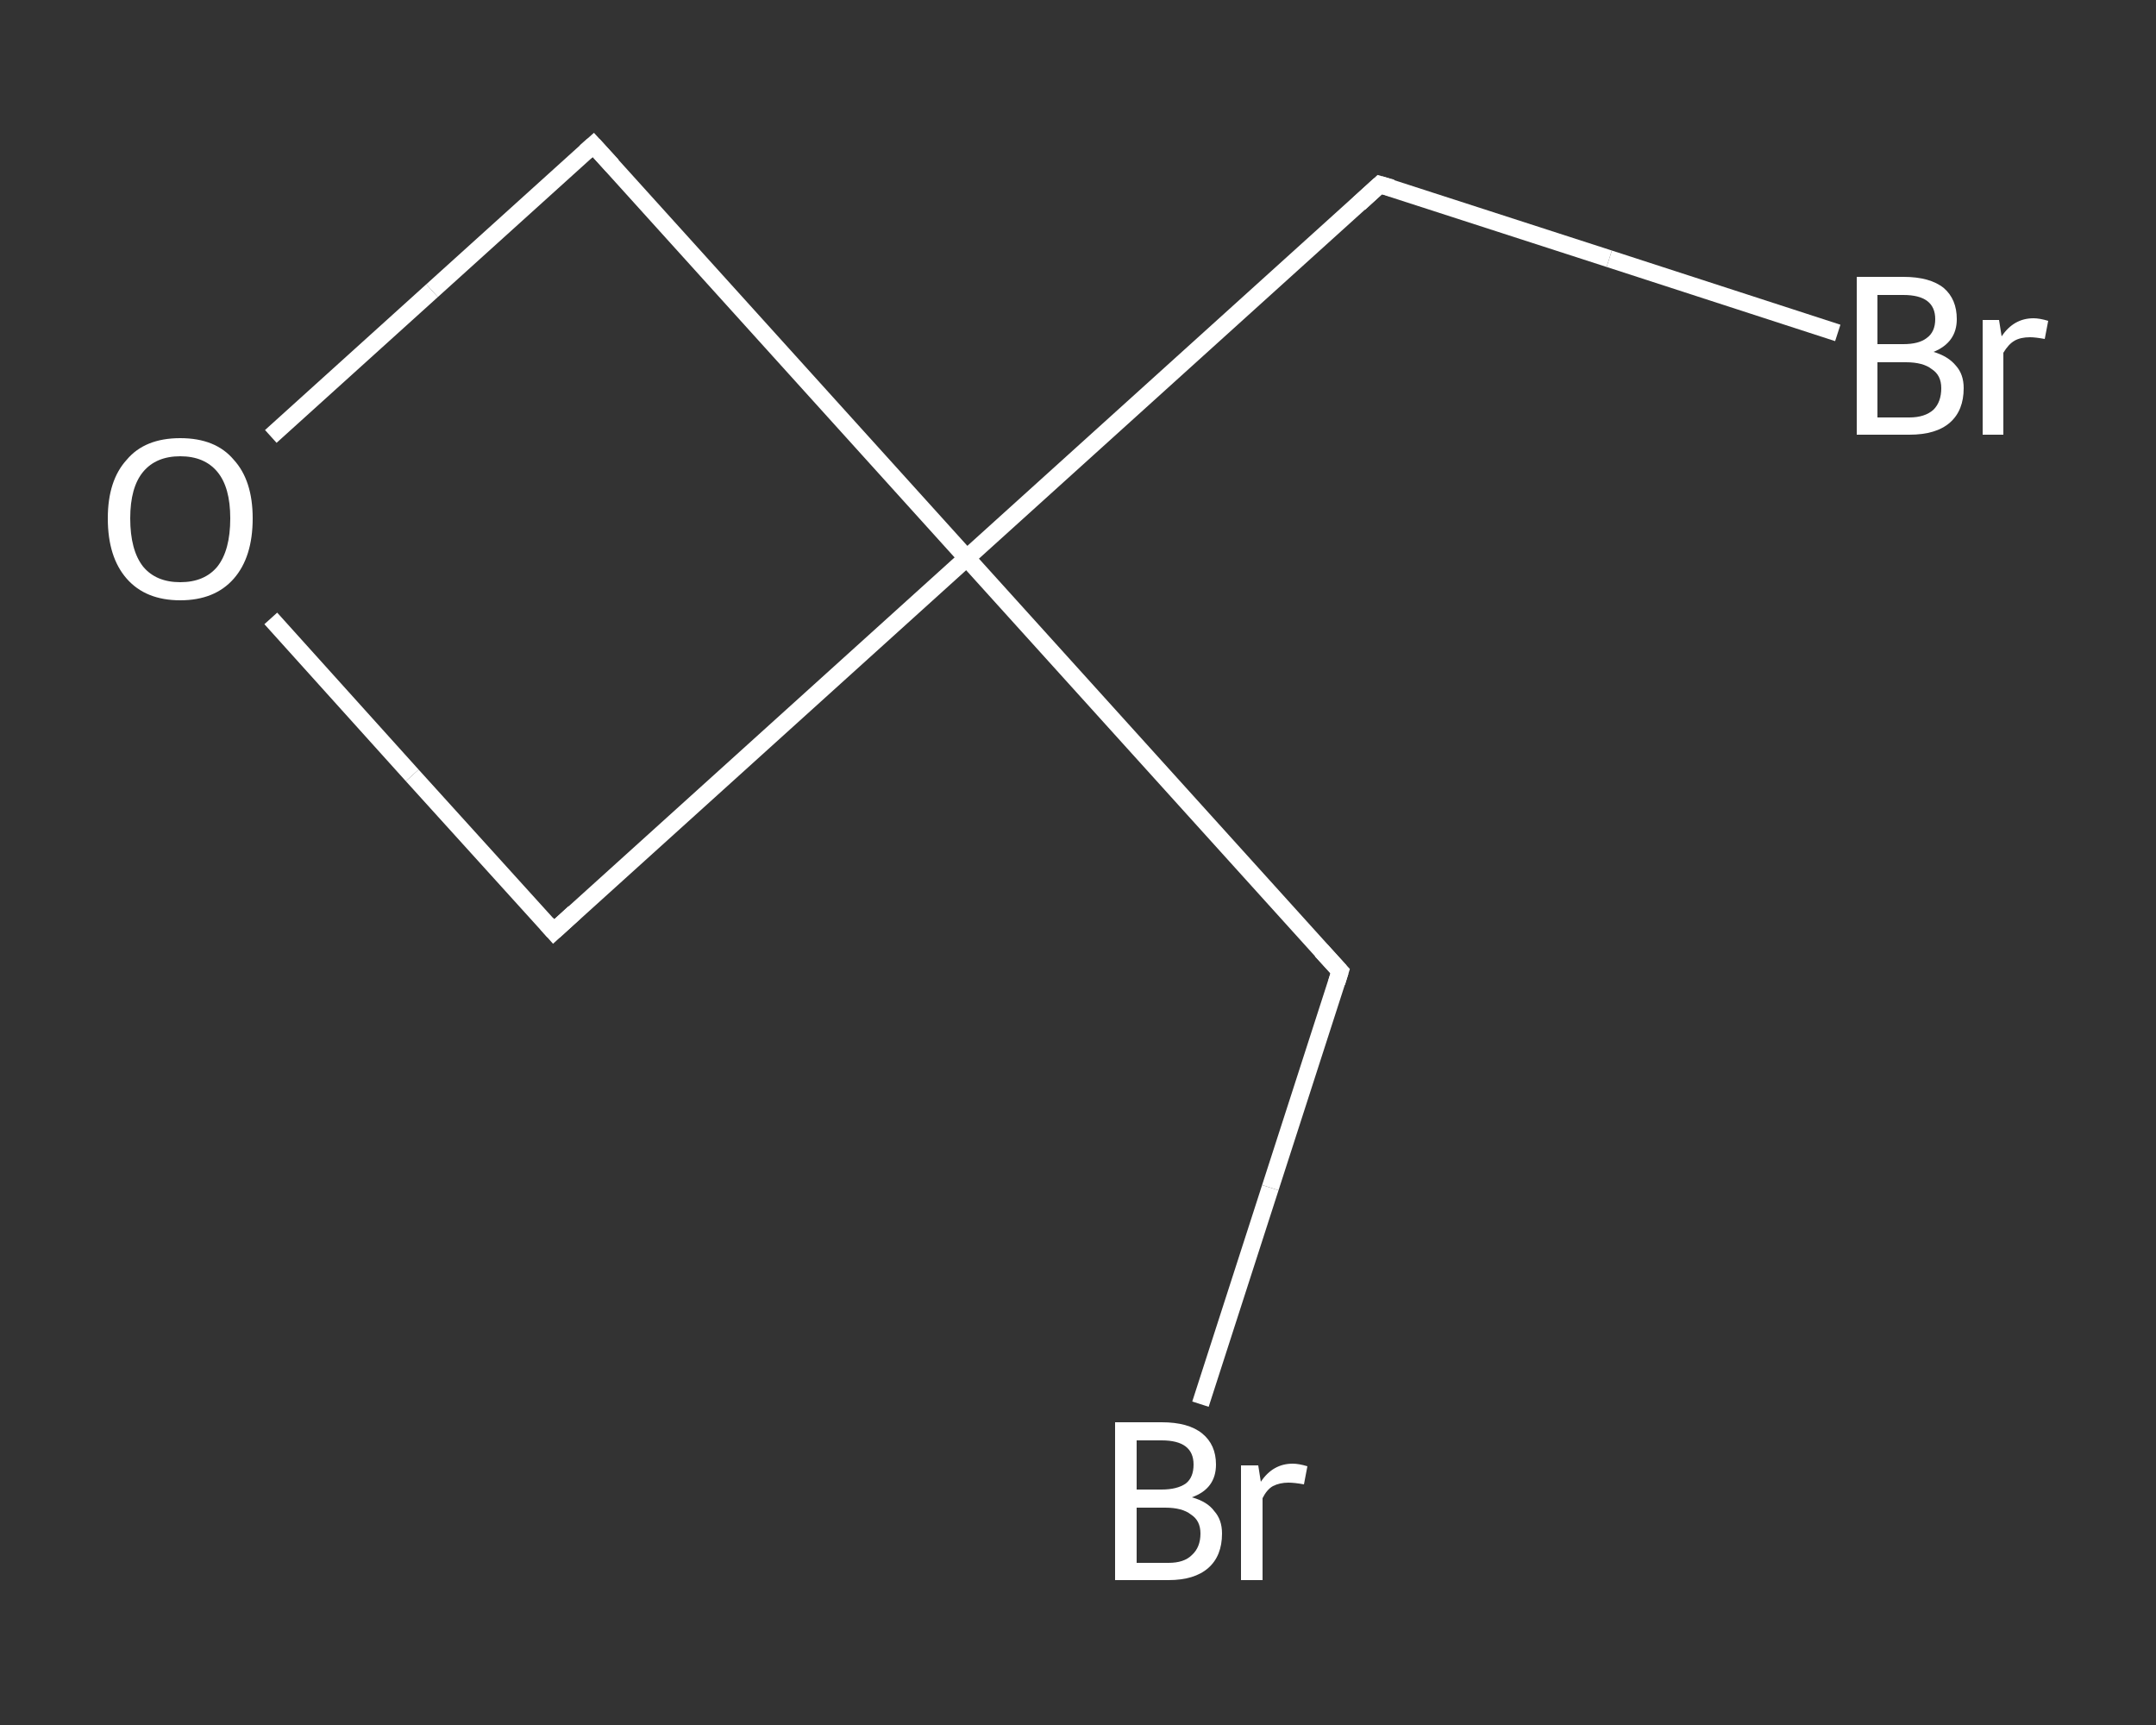 <?xml version='1.0' encoding='iso-8859-1'?>
<svg version='1.1' baseProfile='full'
              xmlns='http://www.w3.org/2000/svg'
                      xmlns:rdkit='http://www.rdkit.org/xml'
                      xmlns:xlink='http://www.w3.org/1999/xlink'
                  xml:space='preserve'
width='250px' height='200px' viewBox='0 0 250 200'>
<rect x="0" y="0" width="250" height="200" fill="#333333" stroke="none"/>
<!-- END OF HEADER -->
<rect style='opacity:1.0;fill:transparent;stroke:none' width='250.0' height='200.0' x='0.0' y='0.0'> </rect>
<path class='bond-0 atom-0 atom-1' d='M 213.1,38.6 L 186.6,30.0' style='fill:none;fill-rule:evenodd;stroke:#FFFFFF;stroke-width:2.0px;stroke-linecap:butt;stroke-linejoin:miter;stroke-opacity:1' />
<path class='bond-0 atom-0 atom-1' d='M 186.6,30.0 L 160.0,21.4' style='fill:none;fill-rule:evenodd;stroke:#FFFFFF;stroke-width:2.0px;stroke-linecap:butt;stroke-linejoin:miter;stroke-opacity:1' />
<path class='bond-1 atom-1 atom-2' d='M 160.0,21.4 L 112.1,64.7' style='fill:none;fill-rule:evenodd;stroke:#FFFFFF;stroke-width:2.0px;stroke-linecap:butt;stroke-linejoin:miter;stroke-opacity:1' />
<path class='bond-2 atom-2 atom-3' d='M 112.1,64.7 L 155.4,112.6' style='fill:none;fill-rule:evenodd;stroke:#FFFFFF;stroke-width:2.0px;stroke-linecap:butt;stroke-linejoin:miter;stroke-opacity:1' />
<path class='bond-3 atom-3 atom-4' d='M 155.4,112.6 L 147.3,137.7' style='fill:none;fill-rule:evenodd;stroke:#FFFFFF;stroke-width:2.0px;stroke-linecap:butt;stroke-linejoin:miter;stroke-opacity:1' />
<path class='bond-3 atom-3 atom-4' d='M 147.3,137.7 L 139.2,162.8' style='fill:none;fill-rule:evenodd;stroke:#FFFFFF;stroke-width:2.0px;stroke-linecap:butt;stroke-linejoin:miter;stroke-opacity:1' />
<path class='bond-4 atom-2 atom-5' d='M 112.1,64.7 L 64.2,108.0' style='fill:none;fill-rule:evenodd;stroke:#FFFFFF;stroke-width:2.0px;stroke-linecap:butt;stroke-linejoin:miter;stroke-opacity:1' />
<path class='bond-5 atom-5 atom-6' d='M 64.2,108.0 L 47.8,89.9' style='fill:none;fill-rule:evenodd;stroke:#FFFFFF;stroke-width:2.0px;stroke-linecap:butt;stroke-linejoin:miter;stroke-opacity:1' />
<path class='bond-5 atom-5 atom-6' d='M 47.8,89.9 L 31.4,71.7' style='fill:none;fill-rule:evenodd;stroke:#FFFFFF;stroke-width:2.0px;stroke-linecap:butt;stroke-linejoin:miter;stroke-opacity:1' />
<path class='bond-6 atom-6 atom-7' d='M 31.4,50.6 L 50.1,33.7' style='fill:none;fill-rule:evenodd;stroke:#FFFFFF;stroke-width:2.0px;stroke-linecap:butt;stroke-linejoin:miter;stroke-opacity:1' />
<path class='bond-6 atom-6 atom-7' d='M 50.1,33.7 L 68.8,16.8' style='fill:none;fill-rule:evenodd;stroke:#FFFFFF;stroke-width:2.0px;stroke-linecap:butt;stroke-linejoin:miter;stroke-opacity:1' />
<path class='bond-7 atom-7 atom-2' d='M 68.8,16.8 L 112.1,64.7' style='fill:none;fill-rule:evenodd;stroke:#FFFFFF;stroke-width:2.0px;stroke-linecap:butt;stroke-linejoin:miter;stroke-opacity:1' />
<path d='M 161.4,21.8 L 160.0,21.4 L 157.6,23.6' style='fill:none;stroke:#FFFFFF;stroke-width:2.0px;stroke-linecap:butt;stroke-linejoin:miter;stroke-opacity:1;' />
<path d='M 153.2,110.2 L 155.4,112.6 L 155.0,113.9' style='fill:none;stroke:#FFFFFF;stroke-width:2.0px;stroke-linecap:butt;stroke-linejoin:miter;stroke-opacity:1;' />
<path d='M 66.6,105.8 L 64.2,108.0 L 63.4,107.1' style='fill:none;stroke:#FFFFFF;stroke-width:2.0px;stroke-linecap:butt;stroke-linejoin:miter;stroke-opacity:1;' />
<path d='M 67.9,17.6 L 68.8,16.8 L 71.0,19.2' style='fill:none;stroke:#FFFFFF;stroke-width:2.0px;stroke-linecap:butt;stroke-linejoin:miter;stroke-opacity:1;' />
<path class='atom-0' d='M 224.2 40.8
Q 225.9 41.3, 226.8 42.4
Q 227.7 43.4, 227.7 45.0
Q 227.7 47.6, 226.1 49.0
Q 224.5 50.4, 221.4 50.4
L 215.3 50.4
L 215.3 32.1
L 220.7 32.1
Q 223.8 32.1, 225.4 33.4
Q 226.9 34.7, 226.9 37.0
Q 226.9 39.7, 224.2 40.8
M 217.7 34.2
L 217.7 39.9
L 220.7 39.9
Q 222.5 39.9, 223.4 39.2
Q 224.4 38.5, 224.4 37.0
Q 224.4 34.2, 220.7 34.2
L 217.7 34.2
M 221.4 48.4
Q 223.2 48.4, 224.2 47.5
Q 225.1 46.6, 225.1 45.0
Q 225.1 43.5, 224.0 42.8
Q 223.0 42.0, 221.0 42.0
L 217.7 42.0
L 217.7 48.4
L 221.4 48.4
' fill='#FFFFFF'/>
<path class='atom-0' d='M 231.8 37.1
L 232.1 39.0
Q 233.5 36.9, 235.8 36.9
Q 236.5 36.9, 237.5 37.2
L 237.1 39.3
Q 236.0 39.1, 235.4 39.1
Q 234.3 39.1, 233.6 39.5
Q 232.9 39.9, 232.3 40.9
L 232.3 50.4
L 229.9 50.4
L 229.9 37.1
L 231.8 37.1
' fill='#FFFFFF'/>
<path class='atom-4' d='M 138.2 173.6
Q 140.0 174.1, 140.8 175.2
Q 141.7 176.2, 141.7 177.8
Q 141.7 180.4, 140.1 181.8
Q 138.5 183.2, 135.5 183.2
L 129.3 183.2
L 129.3 164.9
L 134.7 164.9
Q 137.8 164.9, 139.4 166.2
Q 141.0 167.5, 141.0 169.8
Q 141.0 172.6, 138.2 173.6
M 131.8 167.0
L 131.8 172.7
L 134.7 172.7
Q 136.5 172.7, 137.5 172.0
Q 138.4 171.3, 138.4 169.8
Q 138.4 167.0, 134.7 167.0
L 131.8 167.0
M 135.5 181.2
Q 137.3 181.2, 138.2 180.3
Q 139.2 179.4, 139.2 177.8
Q 139.2 176.3, 138.1 175.6
Q 137.1 174.8, 135.1 174.8
L 131.8 174.8
L 131.8 181.2
L 135.5 181.2
' fill='#FFFFFF'/>
<path class='atom-4' d='M 145.9 169.9
L 146.2 171.8
Q 147.6 169.7, 149.9 169.7
Q 150.6 169.7, 151.6 170.0
L 151.2 172.1
Q 150.1 171.9, 149.4 171.9
Q 148.4 171.9, 147.6 172.3
Q 146.9 172.7, 146.4 173.7
L 146.4 183.2
L 143.9 183.2
L 143.9 169.9
L 145.9 169.9
' fill='#FFFFFF'/>
<path class='atom-6' d='M 12.5 60.1
Q 12.5 55.7, 14.7 53.3
Q 16.8 50.8, 20.9 50.8
Q 25.0 50.8, 27.1 53.3
Q 29.3 55.7, 29.3 60.1
Q 29.3 64.6, 27.1 67.1
Q 24.9 69.6, 20.9 69.6
Q 16.9 69.6, 14.7 67.1
Q 12.5 64.6, 12.5 60.1
M 20.9 67.5
Q 23.7 67.5, 25.2 65.7
Q 26.7 63.8, 26.7 60.1
Q 26.7 56.5, 25.2 54.7
Q 23.7 52.9, 20.9 52.9
Q 18.1 52.9, 16.6 54.7
Q 15.1 56.5, 15.1 60.1
Q 15.1 63.8, 16.6 65.7
Q 18.1 67.5, 20.9 67.5
' fill='#FFFFFF'/>
</svg>
